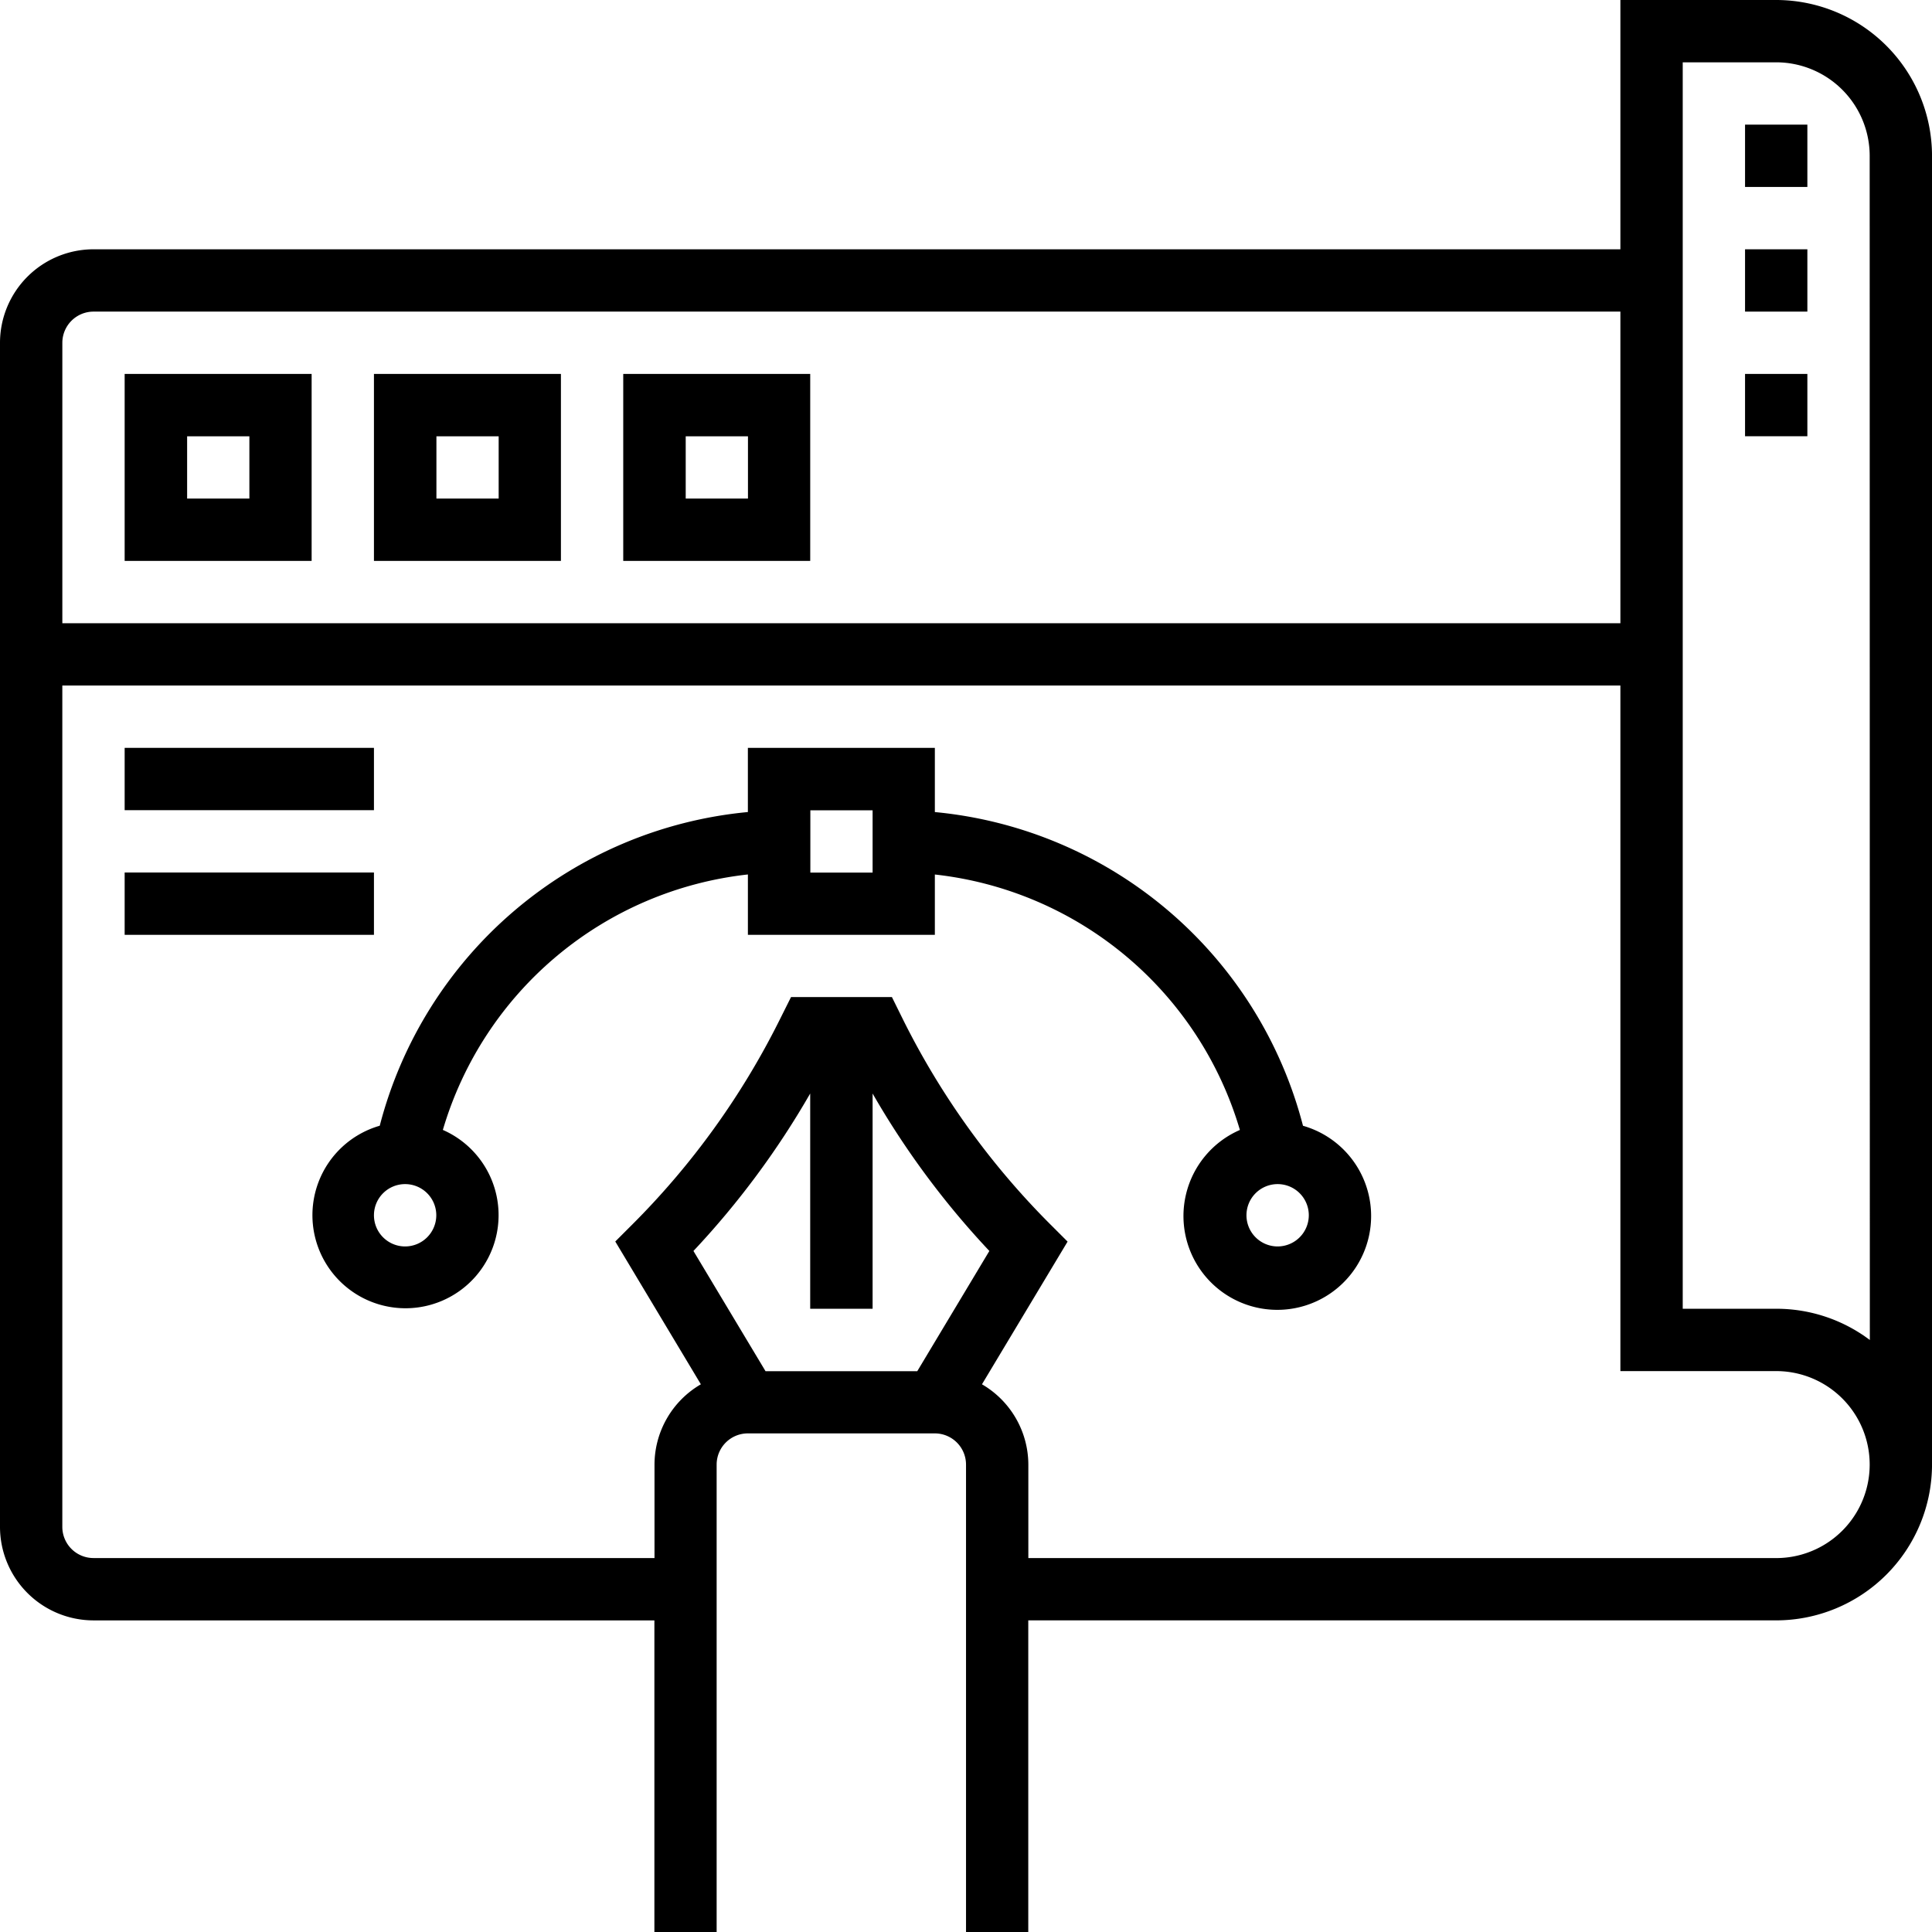 <svg xmlns="http://www.w3.org/2000/svg" xmlns:xlink="http://www.w3.org/1999/xlink" width="90" height="90" viewBox="0 0 90 90">
  <defs>
    <clipPath id="clip-path">
      <rect id="Rectangle_1329" data-name="Rectangle 1329" width="90" height="90" transform="translate(795 509)" fill="#eee" stroke="#707070" stroke-width="1"/>
    </clipPath>
  </defs>
  <g id="Mask_Group_48" data-name="Mask Group 48" transform="translate(-795 -509)" clip-path="url(#clip-path)">
    <g id="noun_build_prototype_3718998" data-name="noun_build prototype_3718998" transform="translate(793.549 507.548)">
      <path id="Path_1117" data-name="Path 1117" d="M84.194,1.452H76.935V13.065H5.806a4.36,4.36,0,0,0-4.355,4.355V72.581a4.36,4.36,0,0,0,4.355,4.355H31.935V91.452h2.9V69.677a1.454,1.454,0,0,1,1.452-1.452H45a1.454,1.454,0,0,1,1.452,1.452V91.452h2.9V76.935H84.194a7.266,7.266,0,0,0,7.258-7.258h0V8.71A7.266,7.266,0,0,0,84.194,1.452ZM5.806,15.968H76.935V30.484H4.355V17.419A1.454,1.454,0,0,1,5.806,15.968ZM42.1,62.419V52.393a39.2,39.2,0,0,0,5.439,7.334l-3.358,5.6H37.112l-3.358-5.6a39.274,39.274,0,0,0,5.439-7.335V62.419Zm42.1,11.613H49.355V69.677a4.339,4.339,0,0,0-2.16-3.739l3.988-6.647-.8-.8a36.439,36.439,0,0,1-6.836-9.485L43,47.9H38.3l-.55,1.1a36.4,36.4,0,0,1-6.837,9.486l-.8.8L34.1,65.938a4.339,4.339,0,0,0-2.16,3.739v4.355H5.806a1.454,1.454,0,0,1-1.452-1.452V33.387H76.935V65.323h7.258a4.355,4.355,0,1,1,0,8.71Zm4.355-10.158a7.229,7.229,0,0,0-4.355-1.455H79.839V4.355h4.355A4.36,4.36,0,0,1,88.548,8.71Z"/>
      <path id="Path_1118" data-name="Path 1118" d="M15.968,18.871H7.258v8.71h8.71Zm-2.9,5.806h-2.9v-2.9h2.9Z"/>
      <path id="Path_1119" data-name="Path 1119" d="M27.581,18.871h-8.71v8.71h8.71Zm-2.9,5.806h-2.9v-2.9h2.9Z"/>
      <path id="Path_1120" data-name="Path 1120" d="M39.194,18.871h-8.71v8.71h8.71Zm-2.9,5.806h-2.9v-2.9h2.9Z"/>
      <path id="Path_1121" data-name="Path 1121" d="M62.149,53.893A19.624,19.624,0,0,0,45,39.281V36.29H36.29v2.99A19.62,19.62,0,0,0,19.141,53.893a4.336,4.336,0,1,0,2.94.195,16.727,16.727,0,0,1,14.21-11.9V45H45V42.19a16.727,16.727,0,0,1,14.21,11.9,4.371,4.371,0,1,0,2.94-.195ZM20.323,59.516a1.452,1.452,0,1,1,1.452-1.452A1.454,1.454,0,0,1,20.323,59.516ZM42.1,42.1h-2.9v-2.9h2.9ZM60.968,59.516a1.452,1.452,0,1,1,1.452-1.452A1.454,1.454,0,0,1,60.968,59.516Z"/>
      <rect id="Rectangle_1353" data-name="Rectangle 1353" width="11.613" height="2.903" transform="translate(7.258 36.29)"/>
      <rect id="Rectangle_1354" data-name="Rectangle 1354" width="11.613" height="2.903" transform="translate(7.258 42.097)"/>
      <rect id="Rectangle_1355" data-name="Rectangle 1355" width="2.903" height="2.903" transform="translate(82.742 18.871)"/>
      <rect id="Rectangle_1356" data-name="Rectangle 1356" width="2.903" height="2.903" transform="translate(82.742 7.258)"/>
      <rect id="Rectangle_1357" data-name="Rectangle 1357" width="2.903" height="2.903" transform="translate(82.742 13.065)"/>
    </g>
  </g>
</svg>
